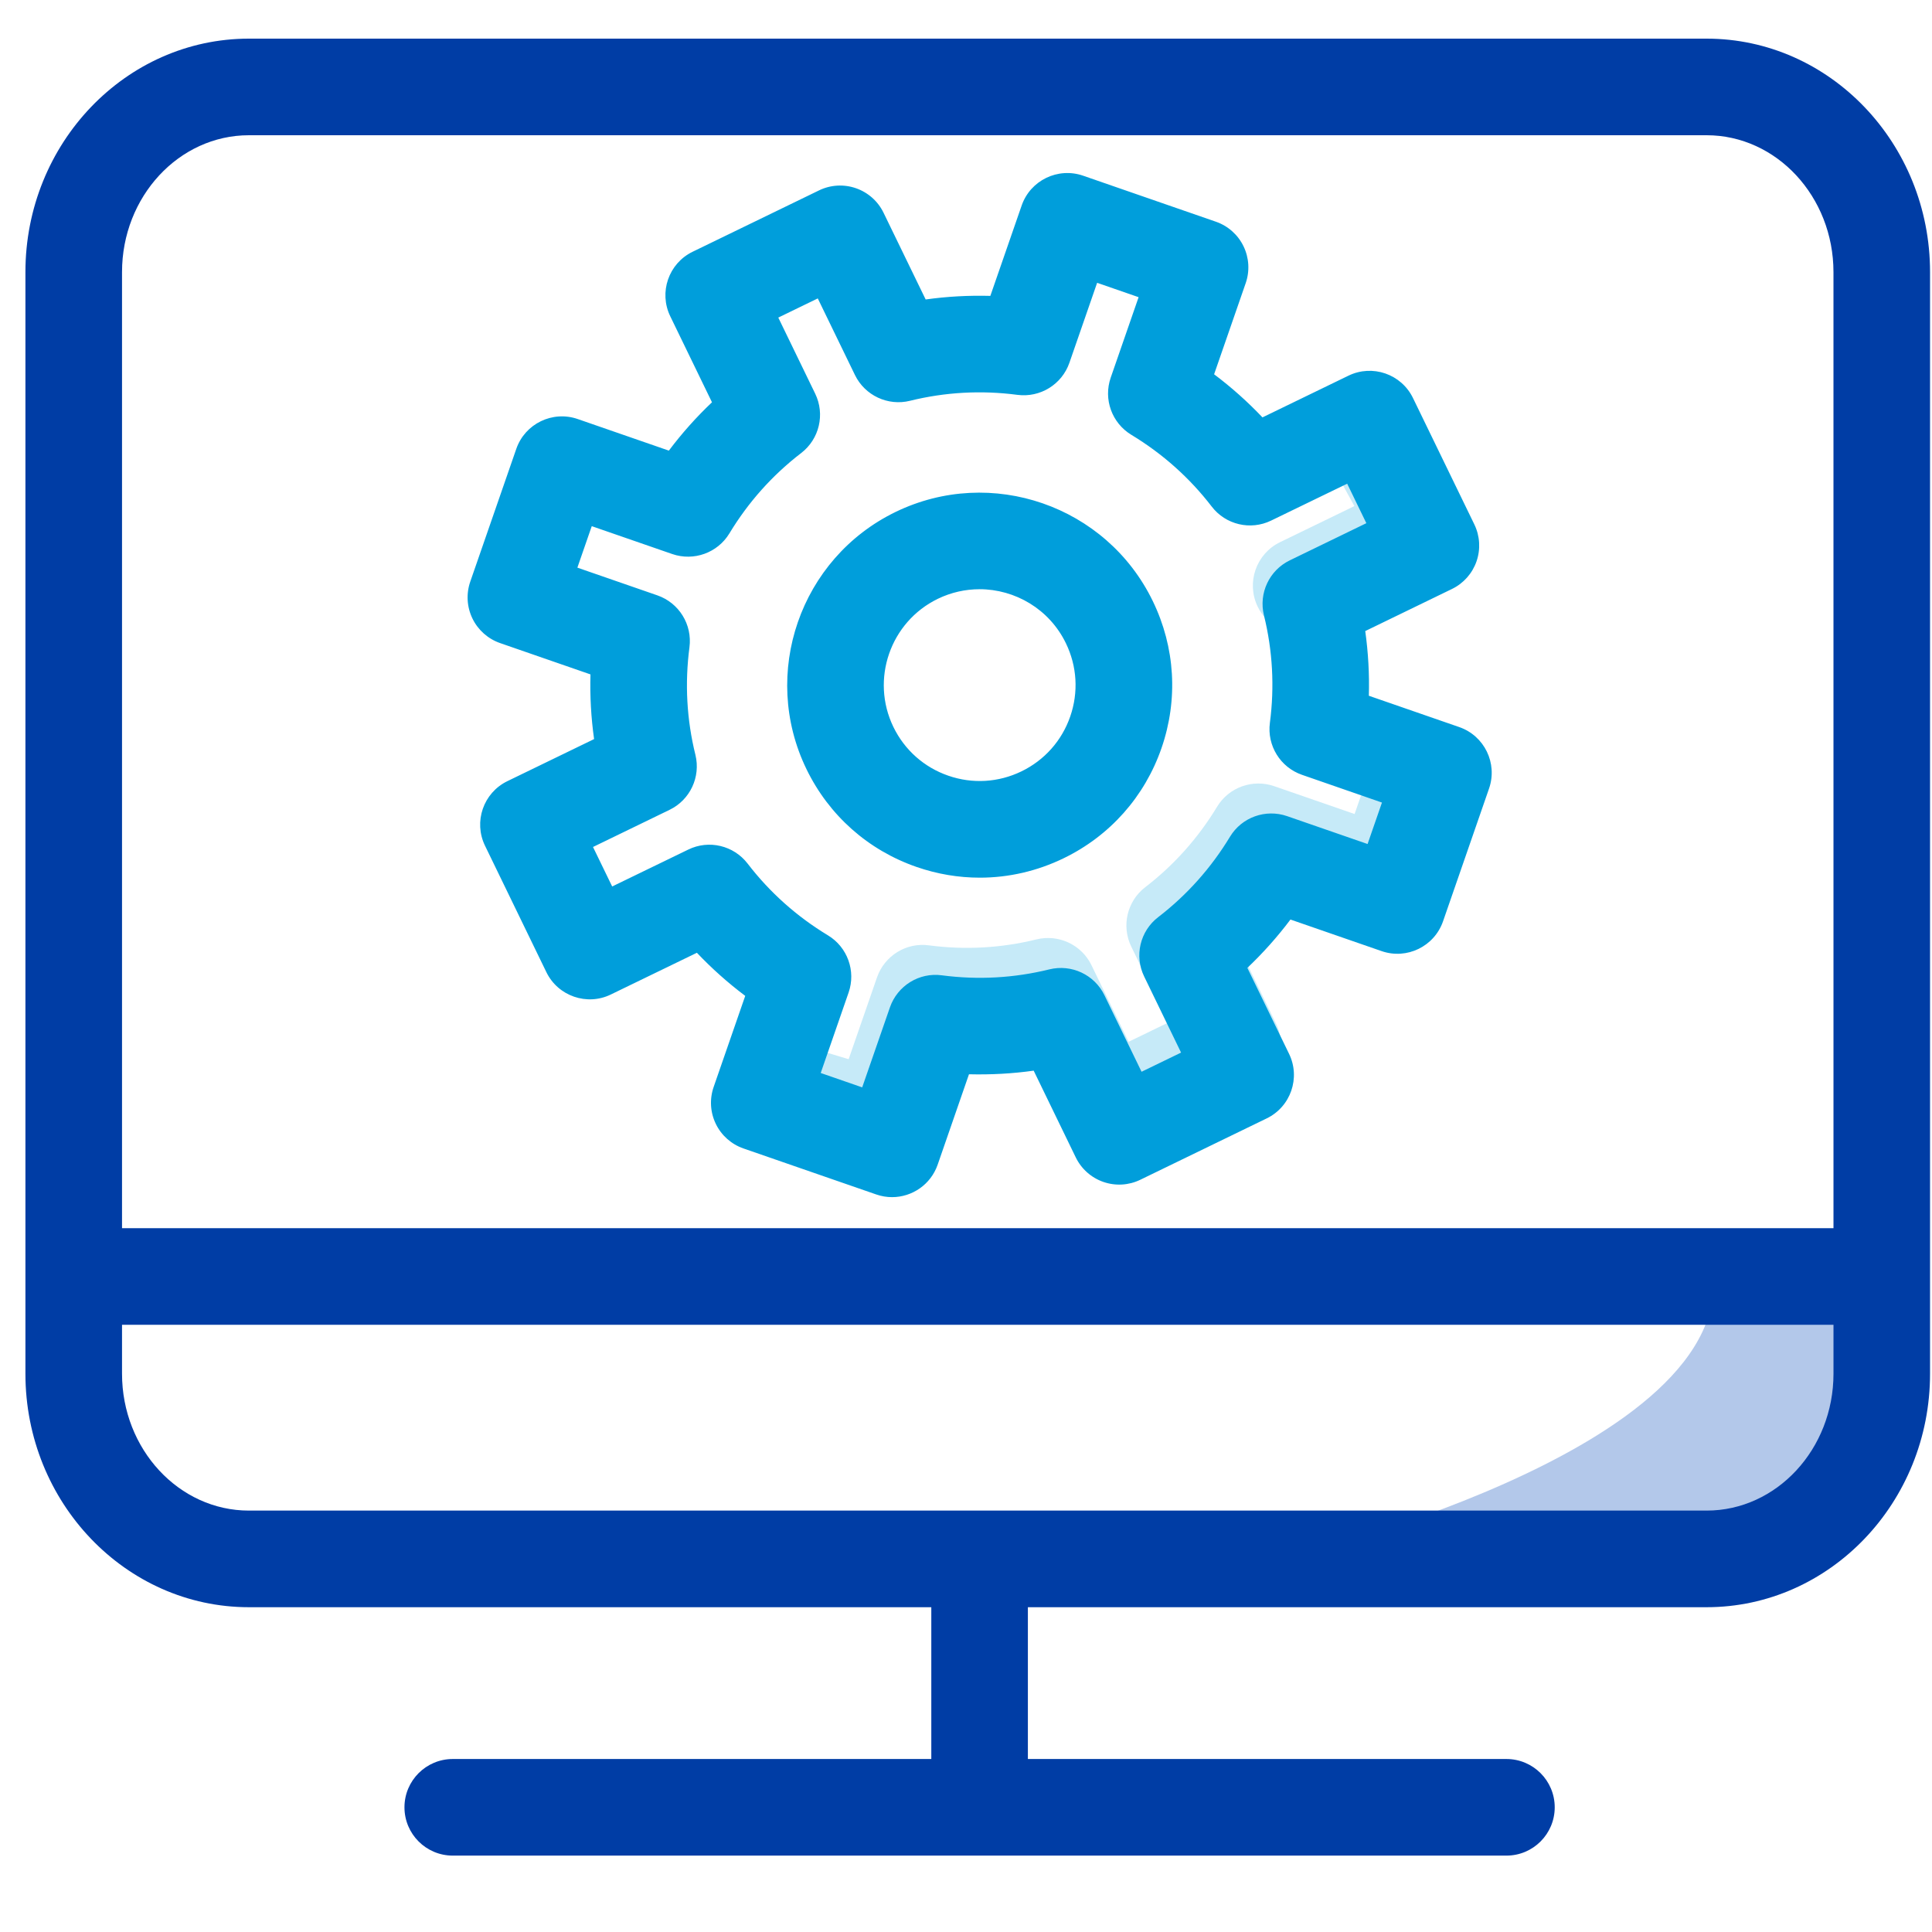 <svg width="100" height="100" viewBox="0 0 100 100" fill="none" xmlns="http://www.w3.org/2000/svg">
<g clip-path="url(#clip0_10563_4275)">
<path d="M67.35 32.812C66.422 32.812 65.532 32.294 65.099 31.404C64.496 30.162 65.014 28.666 66.256 28.062L70.103 26.195L68.7 23.64C68.036 22.43 68.477 20.91 69.688 20.244C70.894 19.578 72.417 20.021 73.083 21.233L75.752 26.091C76.081 26.692 76.15 27.401 75.942 28.053C75.734 28.706 75.268 29.244 74.652 29.544L68.44 32.559C68.088 32.73 67.716 32.812 67.35 32.812Z" fill="#C6EAF8"/>
<path d="M45.504 60.412C45.264 60.412 45.021 60.377 44.78 60.305L39.075 58.582C37.754 58.183 37.006 56.787 37.404 55.466C37.803 54.144 39.197 53.402 40.52 53.795L43.926 54.824L45.393 50.591C45.782 49.47 46.906 48.77 48.081 48.931C49.955 49.177 51.826 49.073 53.647 48.623C54.792 48.343 55.979 48.897 56.495 49.959L58.418 53.923L60.463 52.931L58.553 48.993C58.035 47.926 58.338 46.641 59.28 45.919C60.763 44.779 62.013 43.38 62.994 41.76C63.604 40.749 64.838 40.308 65.951 40.692L70.114 42.134L71.244 38.858C71.695 37.553 73.117 36.862 74.423 37.31C75.728 37.76 76.421 39.183 75.971 40.489L74.025 46.132C73.808 46.759 73.352 47.275 72.754 47.565C72.156 47.856 71.469 47.896 70.843 47.679L66.126 46.045C65.451 46.942 64.706 47.777 63.895 48.547L66.054 52.997C66.657 54.239 66.139 55.735 64.897 56.338L58.354 59.514C57.757 59.804 57.07 59.843 56.444 59.627C55.817 59.41 55.302 58.952 55.013 58.356L52.835 53.867C51.727 54.023 50.611 54.082 49.486 54.054L47.866 58.731C47.509 59.761 46.543 60.414 45.505 60.414L45.504 60.412Z" fill="#C6EAF8"/>
<path d="M66.001 80.799C66.001 80.799 90.276 75.146 88.614 65.502H94.932C94.932 65.502 98.59 76.476 90.609 80.466C90.609 80.466 65.003 80.799 66.001 80.799Z" fill="#B3C8EA"/>
<path d="M88.334 2H12.883C6.505 2 1.316 7.421 1.316 14.084V71.105C1.316 77.768 6.505 83.189 12.883 83.189H48.204V91.046H23.435C22.054 91.046 20.935 92.165 20.935 93.546C20.935 94.927 22.054 96.046 23.435 96.046H77.972C79.353 96.046 80.472 94.927 80.472 93.546C80.472 92.165 79.353 91.046 77.972 91.046H53.203V83.189H88.332C94.71 83.189 99.899 77.768 99.899 71.105V14.084C99.899 7.421 94.71 2 88.332 2H88.334ZM94.901 71.104C94.901 75.01 91.955 78.188 88.334 78.188H12.883C9.262 78.188 6.316 75.01 6.316 71.104V68.571H94.901V71.104ZM94.901 63.571H6.316V14.084C6.316 10.178 9.262 7 12.883 7H88.333C91.954 7 94.9 10.178 94.9 14.084L94.901 63.571Z" fill="#003DA5"/>
<path d="M46.172 61.964C45.901 61.964 45.624 61.919 45.354 61.825L38.482 59.444C37.855 59.227 37.34 58.77 37.051 58.173C36.761 57.576 36.721 56.889 36.938 56.263L38.573 51.546C37.676 50.872 36.84 50.126 36.071 49.315L31.619 51.474C30.382 52.078 28.882 51.559 28.279 50.317L25.104 43.774C24.501 42.532 25.019 41.036 26.261 40.433L30.75 38.255C30.594 37.147 30.531 36.028 30.563 34.907L25.885 33.286C25.258 33.068 24.743 32.611 24.454 32.015C24.164 31.418 24.124 30.731 24.341 30.105L26.723 23.234C27.175 21.928 28.601 21.238 29.904 21.69L34.62 23.324C35.295 22.427 36.04 21.591 36.852 20.822L34.693 16.372C34.09 15.13 34.608 13.634 35.85 13.031L42.392 9.855C42.989 9.564 43.676 9.525 44.302 9.742C44.929 9.959 45.444 10.416 45.733 11.013L47.912 15.501C49.02 15.345 50.132 15.285 51.26 15.315L52.881 10.638C53.333 9.332 54.76 8.643 56.062 9.094L62.933 11.475C63.56 11.692 64.075 12.149 64.364 12.746C64.654 13.343 64.694 14.03 64.477 14.656L62.842 19.373C63.739 20.047 64.575 20.793 65.345 21.604L69.795 19.445C71.038 18.842 72.533 19.36 73.136 20.602L76.312 27.144C76.601 27.741 76.642 28.427 76.425 29.054C76.208 29.681 75.751 30.196 75.154 30.485L70.665 32.664C70.82 33.773 70.883 34.891 70.851 36.012L75.529 37.633C76.834 38.085 77.525 39.509 77.073 40.814L74.692 47.685C74.24 48.991 72.815 49.681 71.511 49.229L66.794 47.595C66.119 48.492 65.374 49.327 64.563 50.097L66.722 54.547C67.325 55.789 66.807 57.285 65.565 57.888L59.022 61.064C58.425 61.354 57.739 61.394 57.112 61.177C56.485 60.96 55.97 60.502 55.681 59.906L53.503 55.417C52.395 55.573 51.28 55.632 50.154 55.604L48.534 60.281C48.176 61.315 47.208 61.964 46.172 61.964ZM42.48 55.538L44.627 56.282L46.062 52.142C46.451 51.02 47.579 50.321 48.75 50.482C50.624 50.728 52.495 50.624 54.316 50.174C55.46 49.894 56.648 50.448 57.164 51.51L59.087 55.474L61.132 54.482L59.222 50.544C58.704 49.477 59.007 48.192 59.949 47.47C61.432 46.33 62.682 44.931 63.663 43.311C64.273 42.3 65.507 41.859 66.62 42.243L70.786 43.686L71.53 41.54L67.389 40.104C66.268 39.715 65.575 38.592 65.729 37.416C65.974 35.547 65.872 33.674 65.422 31.851C65.141 30.705 65.697 29.519 66.758 29.004L70.722 27.08L69.73 25.036L65.792 26.946C64.723 27.465 63.438 27.159 62.718 26.219C61.577 24.735 60.178 23.486 58.558 22.506C57.549 21.895 57.104 20.662 57.49 19.548L58.934 15.382L56.787 14.638L55.352 18.778C54.963 19.899 53.84 20.59 52.664 20.438C50.794 20.192 48.921 20.295 47.1 20.745C45.961 21.028 44.768 20.472 44.252 19.41L42.328 15.446L40.284 16.438L42.194 20.376C42.713 21.444 42.409 22.729 41.467 23.451C39.982 24.591 38.733 25.989 37.754 27.608C37.143 28.618 35.908 29.06 34.796 28.677L30.629 27.234L29.885 29.381L34.026 30.816C35.147 31.205 35.84 32.328 35.686 33.504C35.441 35.374 35.543 37.246 35.994 39.068C36.276 40.214 35.72 41.401 34.658 41.916L30.694 43.84L31.686 45.884L35.624 43.974C36.689 43.453 37.976 43.76 38.698 44.701C39.837 46.185 41.235 47.434 42.856 48.414C43.865 49.025 44.31 50.258 43.924 51.372L42.48 55.538ZM50.714 45.428C49.615 45.428 48.513 45.244 47.444 44.874C44.929 44.003 42.905 42.204 41.743 39.811C39.346 34.869 41.415 28.896 46.356 26.498C51.303 24.1 57.272 26.17 59.668 31.112C60.83 33.506 60.99 36.209 60.119 38.723C59.248 41.237 57.449 43.262 55.055 44.423C53.679 45.091 52.201 45.428 50.714 45.428ZM50.699 30.498C49.973 30.498 49.236 30.658 48.54 30.995C46.079 32.19 45.048 35.165 46.242 37.628C46.821 38.819 47.83 39.716 49.082 40.149C50.334 40.584 51.682 40.503 52.874 39.924C54.066 39.345 54.962 38.337 55.395 37.085C55.829 35.832 55.749 34.485 55.17 33.293C54.314 31.526 52.54 30.497 50.697 30.497L50.699 30.498Z" fill="#009EDB"/>
</g>
<defs>
<clipPath id="clip0_10563_4275">
<rect width="98.585" height="94.046" fill="white" transform="translate(1.316 2)"/>
</clipPath>
</defs>
</svg>
